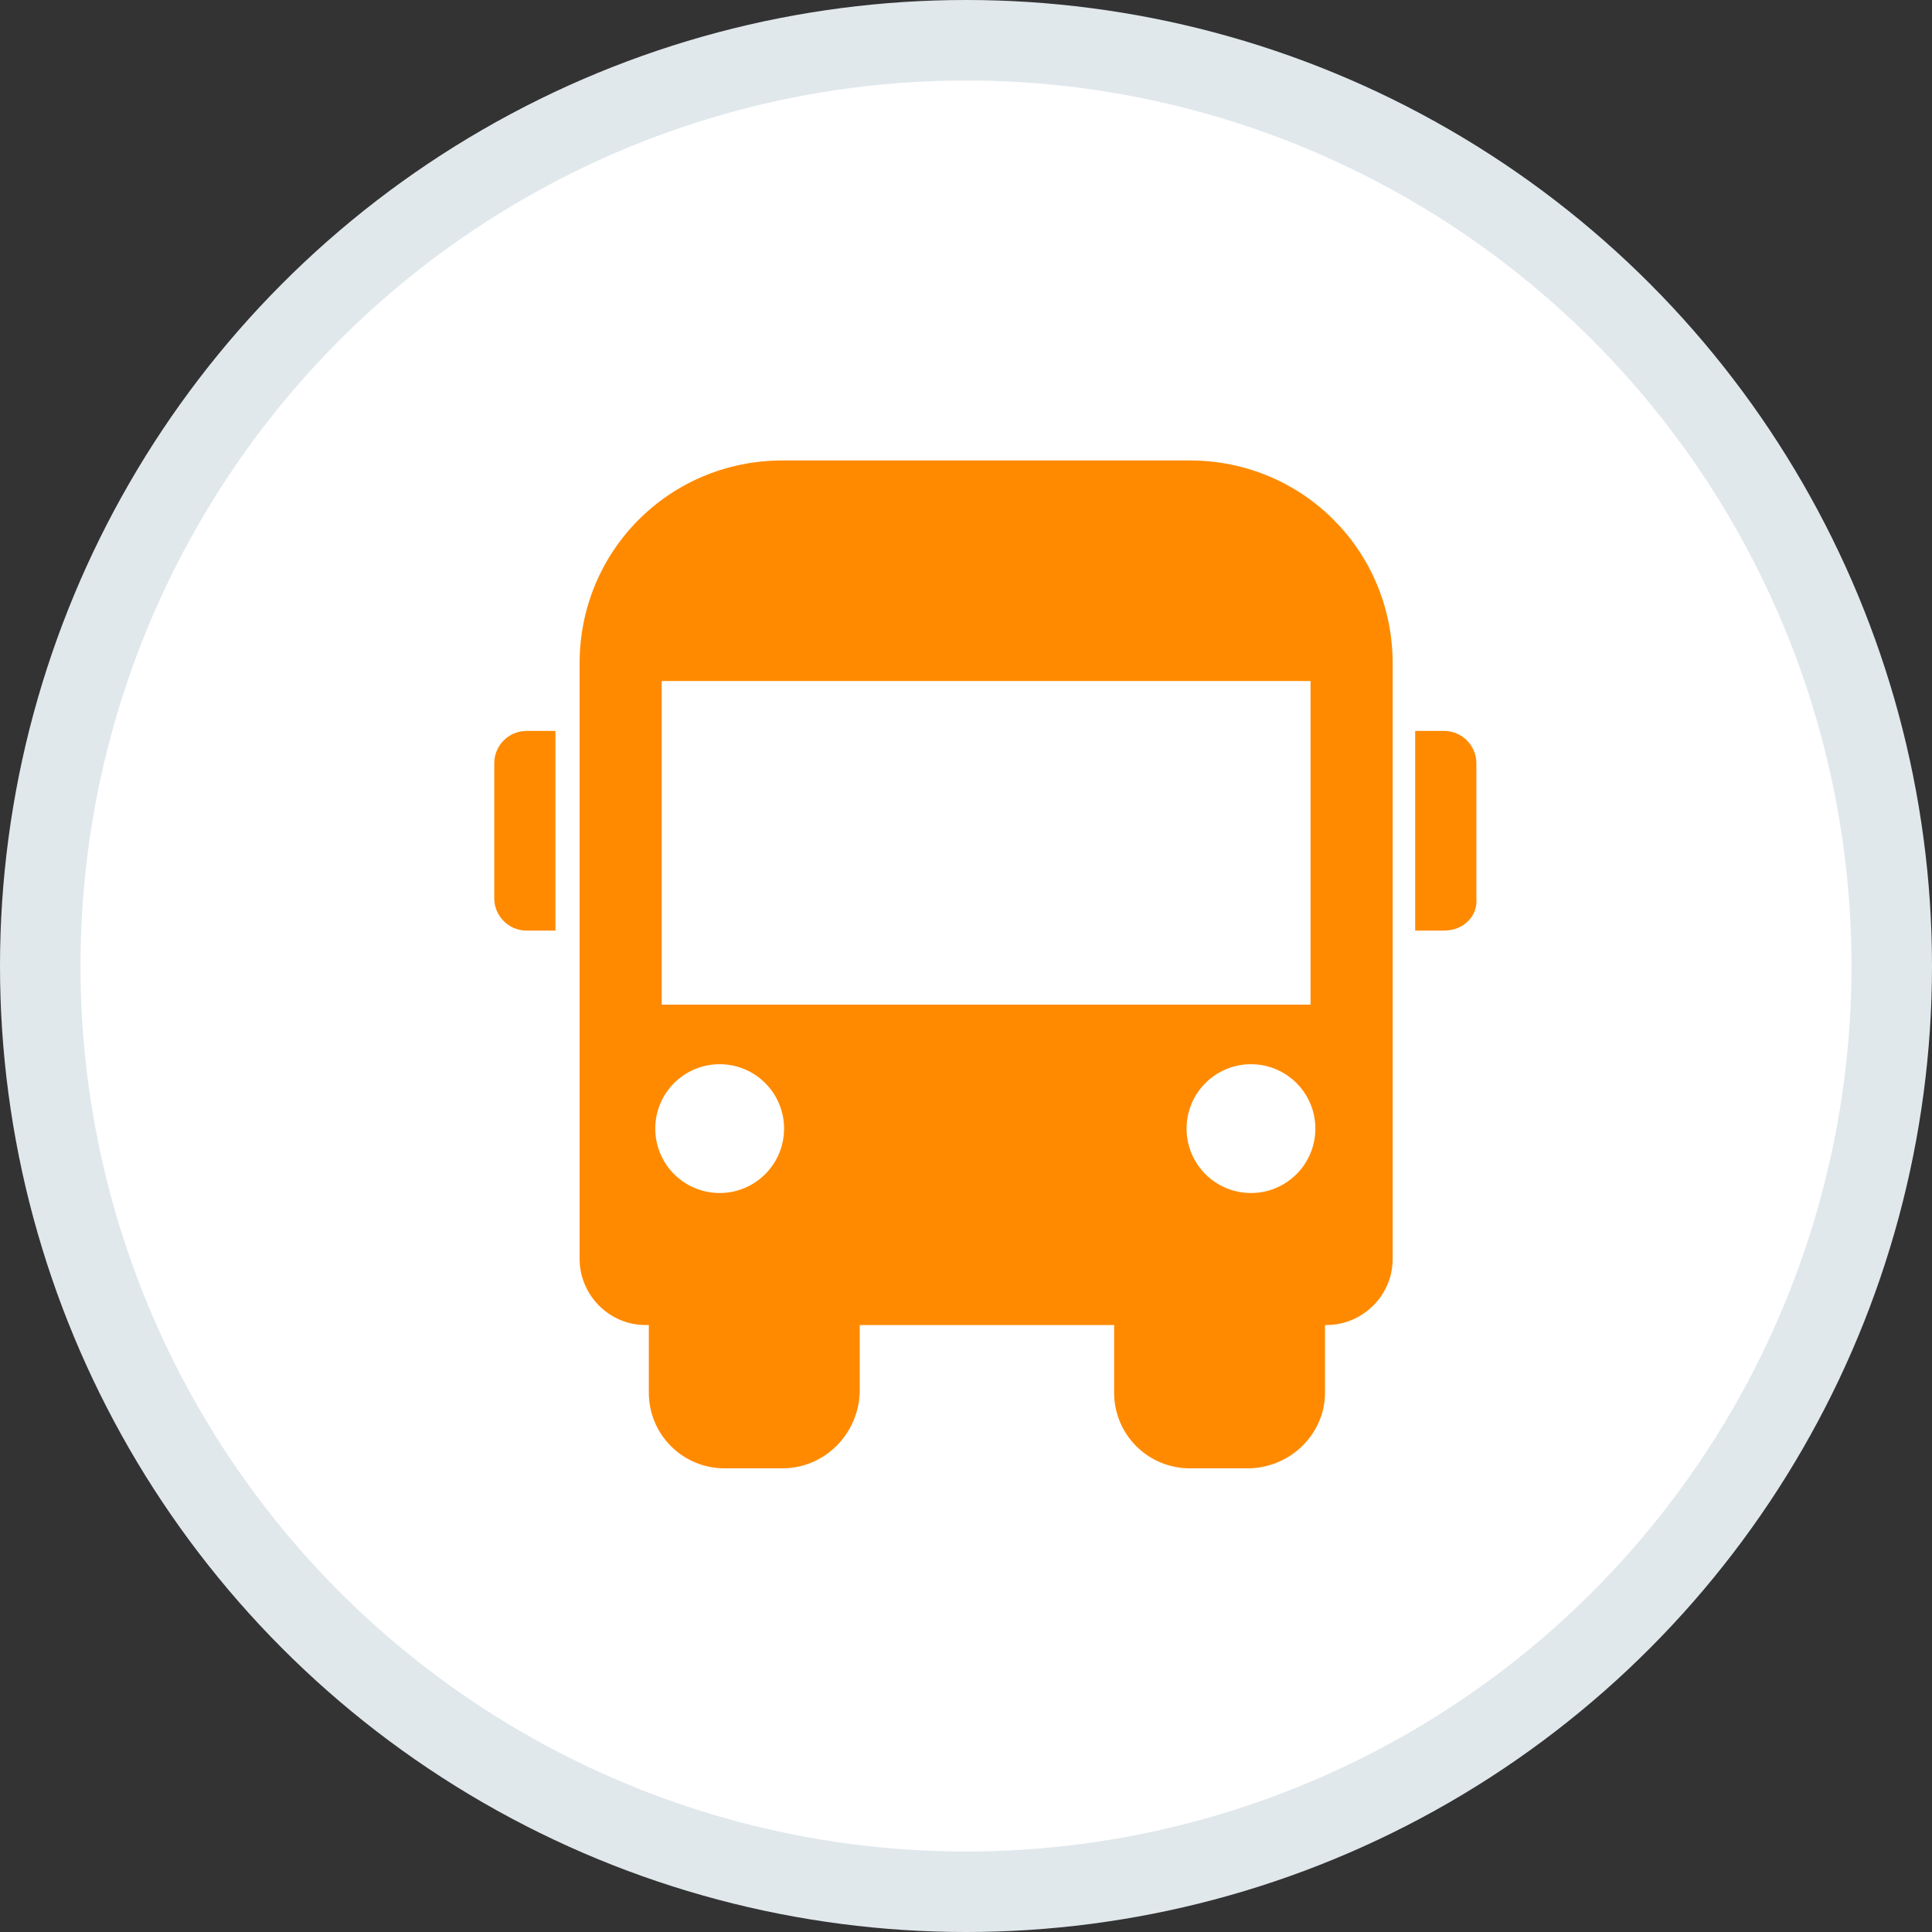 <?xml version="1.0" encoding="utf-8"?>
<!-- Generator: Adobe Illustrator 25.2.1, SVG Export Plug-In . SVG Version: 6.00 Build 0)  -->
<svg version="1.1" id="ico-web" xmlns="http://www.w3.org/2000/svg" xmlns:xlink="http://www.w3.org/1999/xlink" x="0px" y="0px"
	 viewBox="0 0 120 120" style="enable-background:new 0 0 120 120;" xml:space="preserve">
<rect x="0" y="0" width="120" height="120" fill="#333333" stroke="none"/>
<style type="text/css">
	.st0{fill:#E1E8EC;}
	.st1{fill:#FFFFFF;}
	.st2{fill:#FF8A00;}
</style>
<circle id="Ellipse_3_copy_6" class="st0" cx="60" cy="60" r="60"/>
<circle id="Ellipse_3_copy_7" class="st1" cx="60" cy="60" r="55"/>
<g>
	<g>
		<path class="st2" d="M48.6,28.6h25.3c7,0,12.6,5.6,12.6,12.6v37c0,2.3-1.9,4.1-4.1,4.1H40.1c-2.3,0-4.1-1.9-4.1-4.1v-37
			C36,34.2,41.6,28.6,48.6,28.6z"/>
		<g>
			<path class="st2" d="M48.6,91.2h-3.6c-2.6,0-4.7-2.1-4.7-4.7v-6h13.1v6C53.3,89.1,51.2,91.2,48.6,91.2z"/>
			<path class="st2" d="M77.5,91.2h-3.6c-2.6,0-4.7-2.1-4.7-4.7v-6h13.1v6C82.3,89.1,80.1,91.2,77.5,91.2z"/>
		</g>
	</g>
	<g>
		<path class="st2" d="M32.7,57.8h1.8V45.4h-1.8c-1.1,0-2,0.9-2,2v8.4C30.7,56.9,31.6,57.8,32.7,57.8z"/>
		<path class="st2" d="M89.7,57.8h-1.8V45.4h1.8c1.1,0,2,0.9,2,2v8.4C91.8,56.9,90.9,57.8,89.7,57.8z"/>
	</g>
	<g>
		<circle class="st1" cx="44.7" cy="70.1" r="4"/>
		<circle class="st1" cx="77.7" cy="70.1" r="4"/>
	</g>
	<rect x="41.1" y="42.3" class="st1" width="40.3" height="20.1"/>
</g>
</svg>

